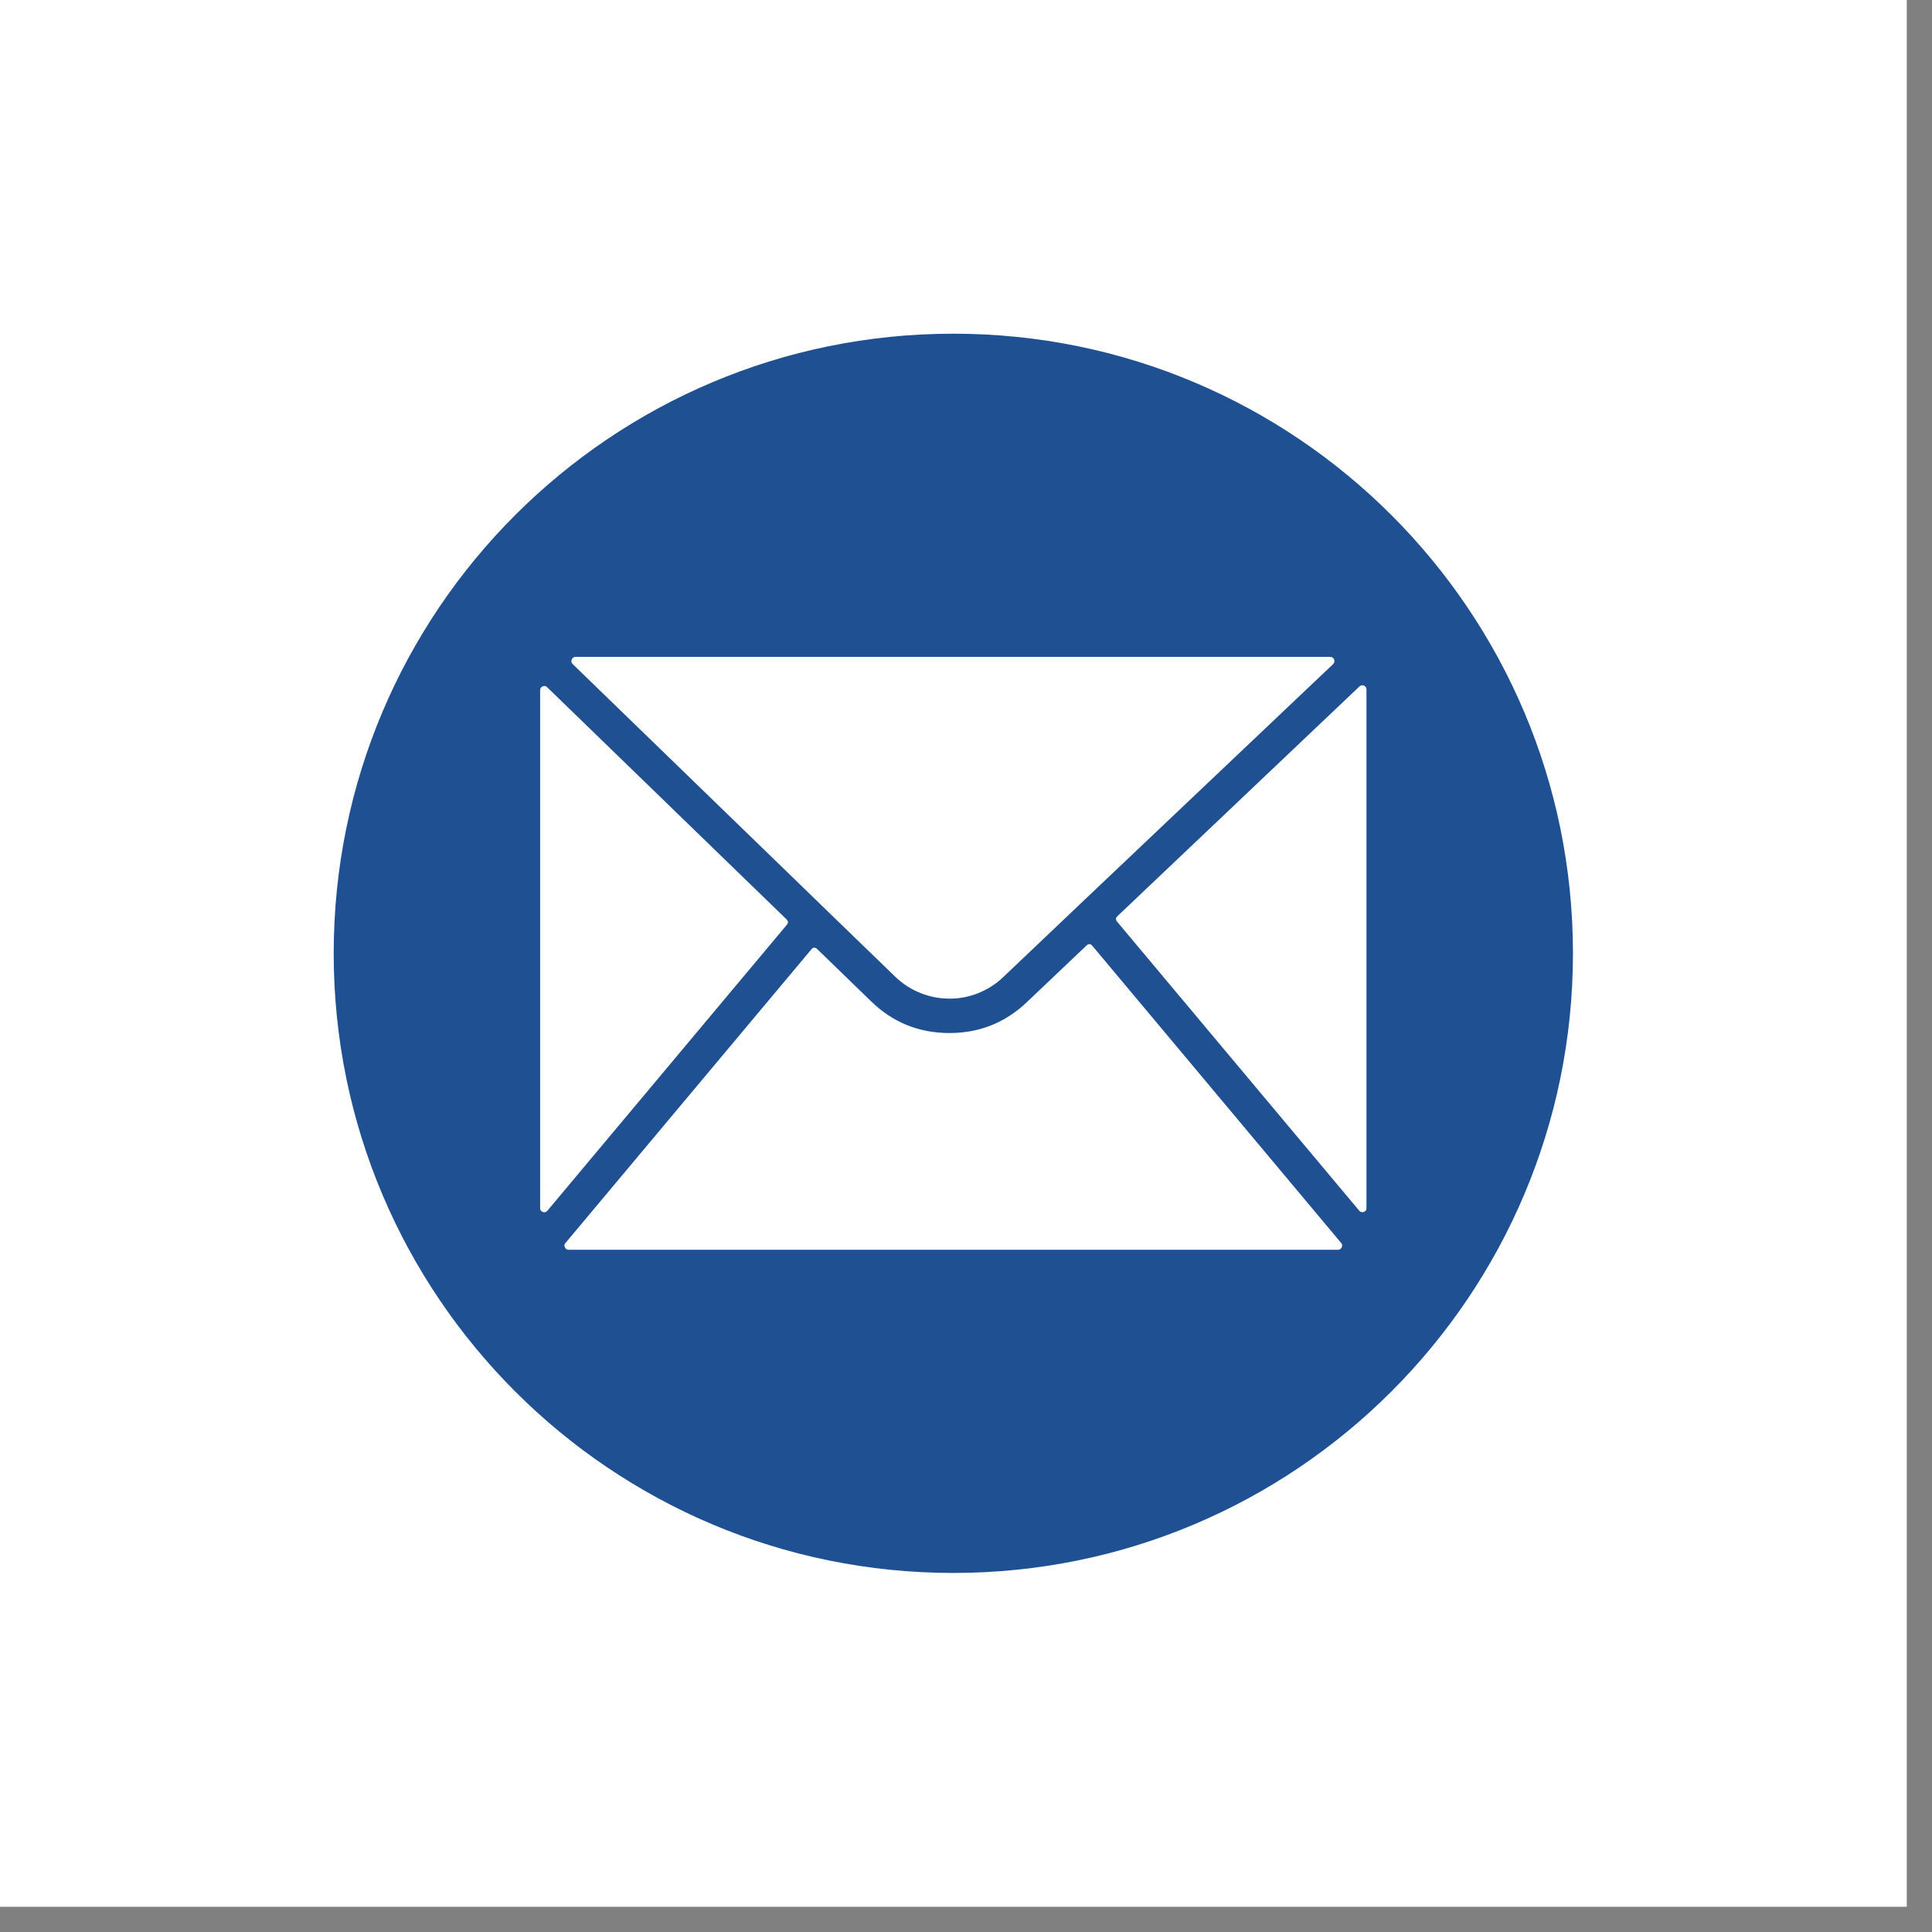 <svg xmlns="http://www.w3.org/2000/svg" xmlns:xlink="http://www.w3.org/1999/xlink" width="50" zoomAndPan="magnify" viewBox="0 0 37.5 37.5" height="50" preserveAspectRatio="xMidYMid meet" version="1.0"><rect x="0" y="0" width="37.5" height="37.5" fill="#808080" stroke="none"/><defs><clipPath id="e3131c3b56"><path d="M 0 0 L 37.008 0 L 37.008 37.008 L 0 37.008 Z M 0 0 " clip-rule="nonzero"/></clipPath><clipPath id="562a3b7ce4"><path d="M 6.477 6.477 L 30.902 6.477 L 30.902 30.902 L 6.477 30.902 Z M 6.477 6.477 " clip-rule="nonzero"/></clipPath></defs><g clip-path="url(#e3131c3b56)"><path fill="#ffffff" d="M 0 0 L 37.008 0 L 37.008 37.008 L 0 37.008 Z M 0 0 " fill-opacity="1" fill-rule="nonzero"/><path fill="#ffffff" d="M 0 0 L 37.008 0 L 37.008 37.008 L 0 37.008 Z M 0 0 " fill-opacity="1" fill-rule="nonzero"/></g><g clip-path="url(#562a3b7ce4)"><path fill="#1f5092" d="M 18.504 6.477 C 11.859 6.477 6.477 11.859 6.477 18.504 C 6.477 25.145 11.859 30.531 18.504 30.531 C 25.145 30.531 30.531 25.145 30.531 18.504 C 30.531 11.859 25.145 6.477 18.504 6.477 Z M 11.172 12.75 L 25.816 12.75 C 25.855 12.75 25.879 12.766 25.895 12.801 C 25.906 12.836 25.902 12.863 25.875 12.891 L 20.949 17.562 L 20.941 17.57 L 19.473 18.965 C 19.332 19.102 19.168 19.203 18.988 19.277 C 18.805 19.348 18.617 19.387 18.422 19.383 C 18.227 19.383 18.035 19.344 17.855 19.27 C 17.672 19.195 17.512 19.09 17.371 18.953 L 16.012 17.637 C 16.008 17.633 16.008 17.629 16.004 17.629 L 11.117 12.891 C 11.09 12.863 11.082 12.836 11.098 12.801 C 11.113 12.766 11.137 12.75 11.172 12.75 Z M 10.484 23.449 L 10.484 13.398 C 10.484 13.359 10.5 13.336 10.531 13.324 C 10.566 13.309 10.594 13.312 10.621 13.34 L 15.266 17.844 C 15.301 17.879 15.305 17.914 15.27 17.953 L 10.625 23.5 C 10.602 23.527 10.57 23.539 10.535 23.523 C 10.5 23.512 10.48 23.484 10.484 23.449 Z M 25.969 24.258 L 11.039 24.258 C 11.004 24.258 10.98 24.242 10.965 24.211 C 10.949 24.18 10.953 24.148 10.977 24.125 L 15.746 18.43 C 15.781 18.383 15.82 18.383 15.863 18.422 L 16.906 19.434 C 17.328 19.844 17.828 20.047 18.414 20.051 L 18.43 20.051 C 19.008 20.051 19.512 19.852 19.934 19.449 L 21.086 18.355 C 21.129 18.312 21.168 18.316 21.203 18.359 L 26.031 24.125 C 26.055 24.148 26.055 24.18 26.043 24.211 C 26.027 24.242 26.004 24.258 25.969 24.258 Z M 26.523 23.449 C 26.523 23.484 26.508 23.512 26.473 23.523 C 26.434 23.535 26.406 23.527 26.383 23.5 L 21.684 17.891 C 21.652 17.852 21.652 17.816 21.691 17.781 L 26.387 13.324 C 26.414 13.301 26.441 13.293 26.477 13.309 C 26.508 13.324 26.523 13.348 26.523 13.383 Z M 26.523 23.449 " fill-opacity="1" fill-rule="nonzero"/></g></svg>
